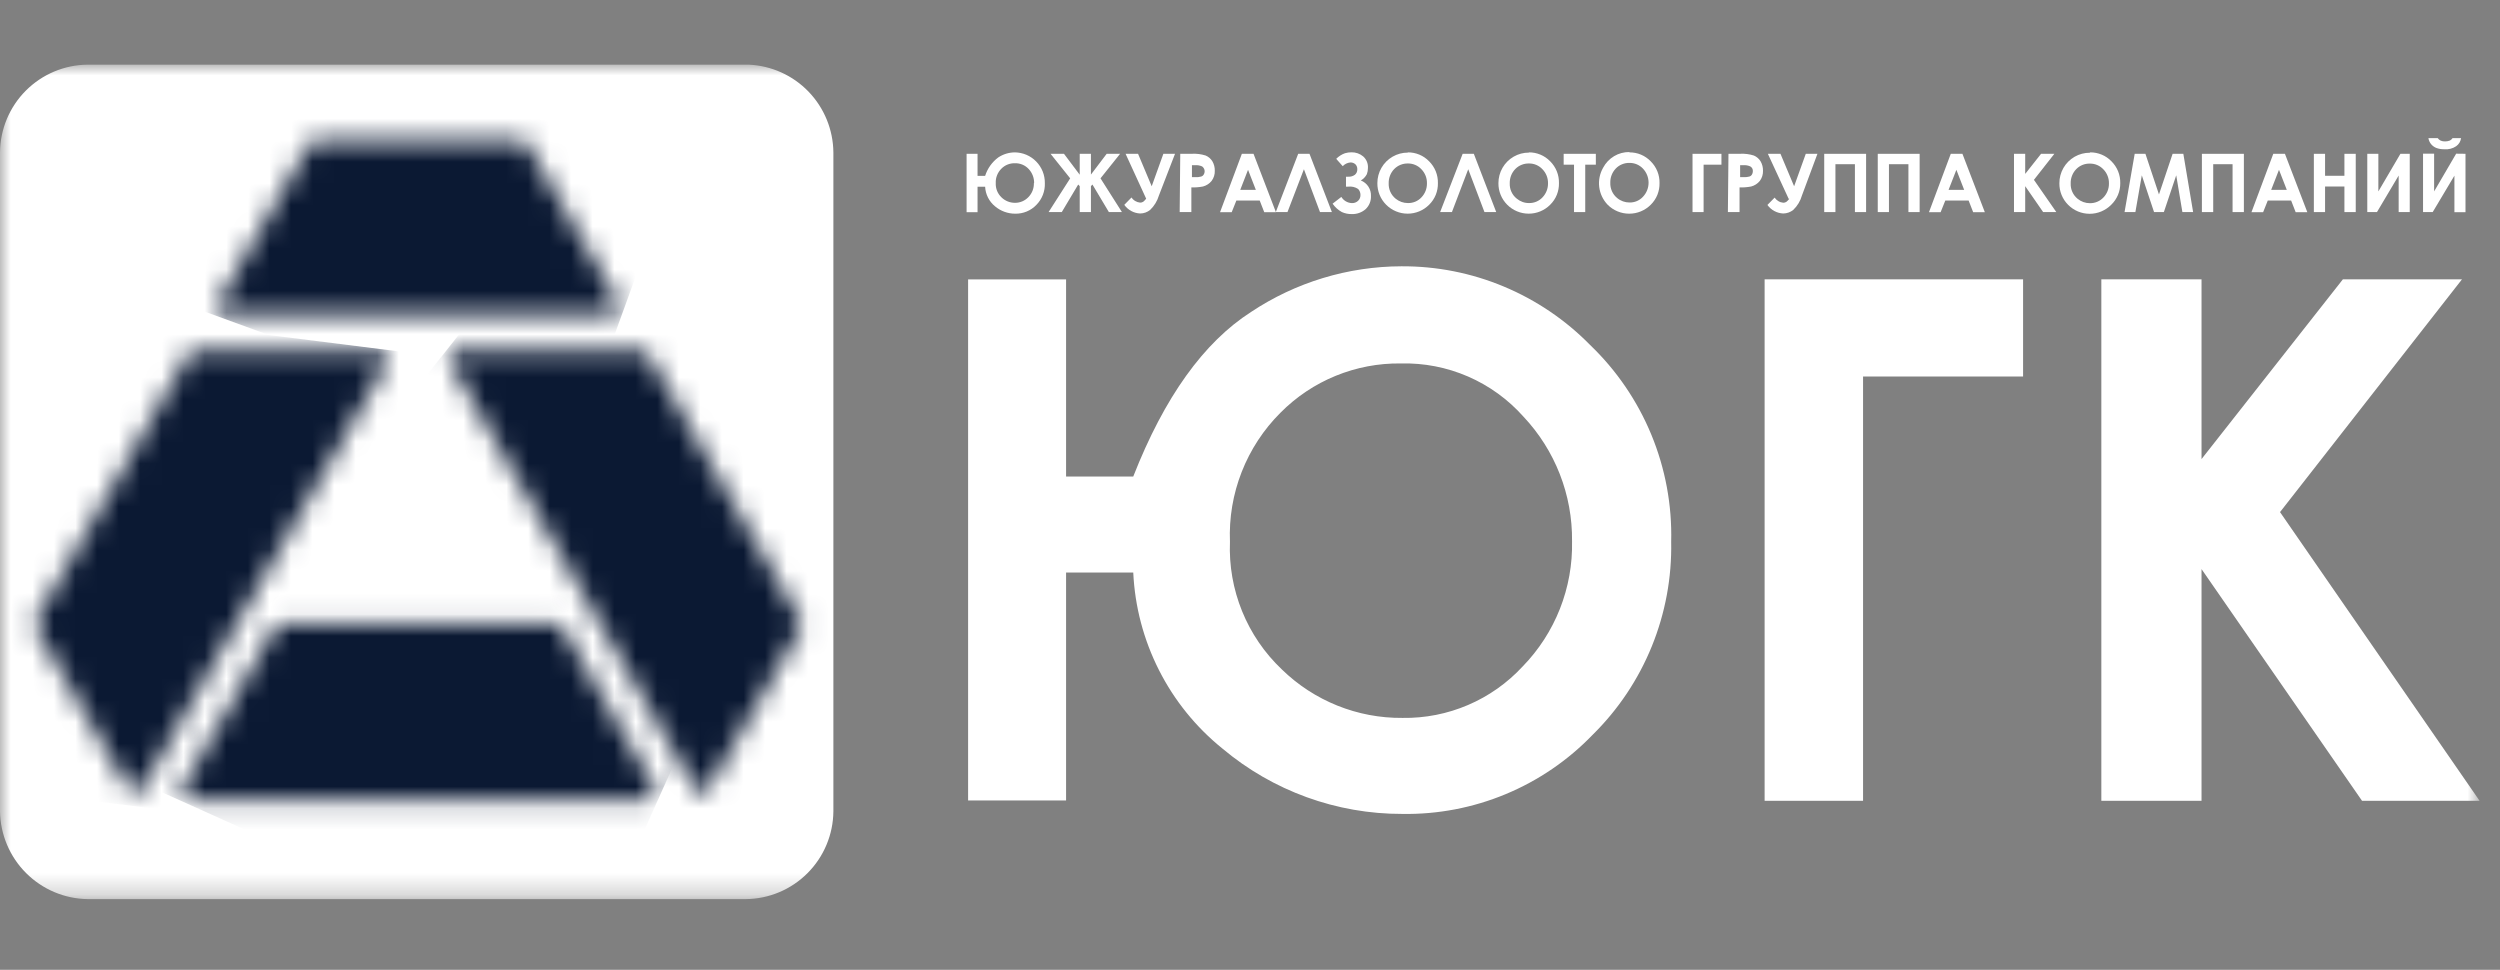 <?xml version="1.0" encoding="UTF-8"?> <svg xmlns="http://www.w3.org/2000/svg" width="116" height="45" viewBox="0 0 116 45" fill="none"><rect x="0" y="0" width="116" height="45" fill="#808080" stroke="none"/><mask id="mask0_34_8406" style="mask-type:luminance" maskUnits="userSpaceOnUse" x="0" y="3" width="116" height="39"><path d="M115.058 3H0V41.719H115.058V3Z" fill="white"></path></mask><g mask="url(#mask0_34_8406)"><path fill-rule="evenodd" clip-rule="evenodd" d="M0 7.07V37.65C0.017 38.724 0.45 39.749 1.209 40.509C1.968 41.268 2.992 41.703 4.064 41.719H34.604C35.679 41.709 36.707 41.278 37.467 40.516C38.227 39.755 38.659 38.726 38.669 37.65V7.07C38.658 6.017 38.245 5.008 37.514 4.25C36.783 3.493 35.79 3.046 34.739 3L4.064 3C2.99 3.01 1.961 3.442 1.201 4.203C0.441 4.964 0.01 5.993 0 7.07Z" fill="white"></path></g><mask id="mask1_34_8406" style="mask-type:luminance" maskUnits="userSpaceOnUse" x="10" y="6" width="19" height="9"><path d="M14.677 6.512C14.613 6.511 14.549 6.528 14.492 6.56C14.436 6.593 14.39 6.639 14.358 6.696L10.11 14.077C10.08 14.133 10.065 14.195 10.066 14.258C10.068 14.321 10.085 14.383 10.117 14.438C10.149 14.492 10.195 14.537 10.249 14.569C10.304 14.601 10.366 14.618 10.429 14.619H28.38C28.444 14.619 28.507 14.603 28.562 14.572C28.618 14.54 28.664 14.495 28.696 14.44C28.729 14.385 28.746 14.323 28.747 14.259C28.747 14.195 28.731 14.132 28.7 14.077L24.457 6.696C24.424 6.641 24.377 6.595 24.321 6.562C24.265 6.53 24.202 6.513 24.137 6.512H14.677Z" fill="white"></path></mask><g mask="url(#mask1_34_8406)"><path d="M12.177 0.436L7.36 13.68L26.633 20.708L31.45 7.463L12.177 0.436Z" fill="#0B1933"></path></g><mask id="mask2_34_8406" style="mask-type:luminance" maskUnits="userSpaceOnUse" x="1" y="16" width="17" height="21"><path d="M9.07 16.25C9.006 16.25 8.942 16.267 8.886 16.299C8.83 16.332 8.783 16.378 8.751 16.434L1.656 28.779C1.624 28.834 1.607 28.897 1.607 28.96C1.607 29.024 1.624 29.087 1.656 29.142L5.953 36.599C5.985 36.655 6.03 36.702 6.086 36.735C6.142 36.767 6.205 36.785 6.27 36.785C6.334 36.785 6.398 36.767 6.453 36.735C6.509 36.702 6.555 36.655 6.586 36.599L17.951 16.83C17.981 16.774 17.996 16.712 17.995 16.648C17.993 16.585 17.976 16.524 17.944 16.469C17.912 16.415 17.866 16.369 17.812 16.338C17.757 16.306 17.695 16.289 17.632 16.288L9.07 16.25Z" fill="white"></path></mask><g mask="url(#mask2_34_8406)"><path d="M1.846 14.211L-0.947 36.504L17.831 38.863L20.624 16.57L1.846 14.211Z" fill="#0B1933"></path></g><mask id="mask3_34_8406" style="mask-type:luminance" maskUnits="userSpaceOnUse" x="20" y="16" width="18" height="21"><path d="M21.188 16.25C21.125 16.251 21.063 16.268 21.008 16.3C20.954 16.331 20.908 16.377 20.876 16.431C20.844 16.486 20.827 16.547 20.825 16.61C20.824 16.674 20.839 16.736 20.869 16.792L32.245 36.599C32.276 36.655 32.322 36.702 32.377 36.735C32.433 36.767 32.496 36.785 32.561 36.785C32.626 36.785 32.689 36.767 32.745 36.735C32.8 36.702 32.846 36.655 32.878 36.599L37.153 29.169C37.185 29.114 37.202 29.051 37.202 28.988C37.202 28.924 37.185 28.861 37.153 28.806L30.063 16.434C30.031 16.378 29.985 16.332 29.928 16.299C29.872 16.267 29.809 16.25 29.744 16.25H21.188Z" fill="white"></path></mask><g mask="url(#mask3_34_8406)"><path d="M27.106 8.202L10.717 28.855L30.835 44.862L47.225 24.208L27.106 8.202Z" fill="#0B1933"></path></g><mask id="mask4_34_8406" style="mask-type:luminance" maskUnits="userSpaceOnUse" x="8" y="28" width="23" height="10"><path d="M13.048 28.958C12.984 28.958 12.92 28.974 12.864 29.007C12.808 29.039 12.761 29.086 12.729 29.142L8.464 36.561C8.435 36.616 8.42 36.679 8.421 36.742C8.422 36.805 8.44 36.867 8.472 36.921C8.504 36.976 8.55 37.021 8.604 37.053C8.659 37.084 8.721 37.102 8.784 37.102H30.064C30.127 37.102 30.188 37.084 30.243 37.053C30.297 37.021 30.343 36.976 30.375 36.921C30.407 36.867 30.425 36.805 30.426 36.742C30.427 36.679 30.413 36.616 30.383 36.561L26.107 29.126C26.075 29.07 26.028 29.023 25.972 28.991C25.916 28.958 25.853 28.941 25.788 28.941L13.048 28.958Z" fill="white"></path></mask><g mask="url(#mask4_34_8406)"><path d="M12.049 20.647L5.272 35.754L26.796 45.435L33.573 30.329L12.049 20.647Z" fill="#0B1933"></path></g><mask id="mask5_34_8406" style="mask-type:luminance" maskUnits="userSpaceOnUse" x="0" y="3" width="116" height="39"><path d="M115.058 3H0V41.719H115.058V3Z" fill="white"></path></mask><g mask="url(#mask5_34_8406)"><path d="M45.358 8.16H45.71C45.819 7.817 46.033 7.517 46.322 7.303C46.548 7.154 46.813 7.073 47.085 7.07C47.27 7.072 47.453 7.11 47.624 7.182C47.794 7.255 47.949 7.36 48.078 7.493C48.208 7.625 48.311 7.782 48.38 7.954C48.449 8.126 48.483 8.31 48.481 8.496C48.488 8.681 48.457 8.866 48.39 9.04C48.323 9.213 48.221 9.371 48.091 9.503C47.965 9.637 47.812 9.742 47.642 9.813C47.472 9.884 47.29 9.919 47.106 9.915C46.764 9.916 46.432 9.795 46.17 9.574C46.034 9.463 45.922 9.325 45.843 9.168C45.764 9.011 45.718 8.839 45.71 8.664H45.358V9.845H44.85V7.135H45.358V8.16ZM47.983 8.496C47.987 8.255 47.898 8.022 47.734 7.845C47.652 7.756 47.551 7.685 47.439 7.638C47.327 7.592 47.206 7.57 47.085 7.574C46.969 7.572 46.854 7.594 46.747 7.637C46.64 7.681 46.543 7.746 46.462 7.829C46.375 7.916 46.307 8.02 46.262 8.135C46.217 8.25 46.197 8.372 46.203 8.496C46.197 8.618 46.218 8.741 46.263 8.855C46.309 8.969 46.379 9.072 46.468 9.157C46.636 9.321 46.861 9.412 47.096 9.411C47.212 9.412 47.327 9.389 47.434 9.343C47.541 9.298 47.638 9.23 47.718 9.146C47.802 9.06 47.867 8.958 47.911 8.847C47.955 8.735 47.976 8.615 47.972 8.496" fill="white"></path><path d="M50.099 8.638L50.029 8.562L49.266 9.841H48.654L49.656 8.275L48.746 7.137H49.369L50.099 8.107V7.137H50.619V8.101L51.349 7.137H51.972L51.063 8.275L52.058 9.841H51.452L50.689 8.562L50.619 8.638V9.841H50.099V8.638Z" fill="white"></path><path d="M53.184 9.223L52.227 7.137H52.806L53.439 8.643L53.98 7.137H54.521L53.774 9.071C53.699 9.325 53.559 9.555 53.368 9.738C53.237 9.846 53.073 9.905 52.903 9.906C52.758 9.899 52.616 9.86 52.489 9.79C52.361 9.721 52.251 9.623 52.167 9.505L52.502 9.163C52.547 9.231 52.606 9.287 52.676 9.328C52.745 9.369 52.823 9.395 52.903 9.402C52.955 9.403 53.006 9.388 53.049 9.359C53.099 9.317 53.145 9.27 53.184 9.218" fill="white"></path><path d="M54.764 7.135H55.306C55.522 7.124 55.738 7.151 55.944 7.217C56.072 7.271 56.18 7.364 56.253 7.482C56.331 7.615 56.37 7.767 56.366 7.921C56.373 8.09 56.321 8.257 56.22 8.393C56.118 8.52 55.977 8.611 55.82 8.653C55.642 8.688 55.46 8.702 55.279 8.696V9.84H54.737L54.764 7.135ZM55.306 8.219H55.468C55.557 8.226 55.647 8.217 55.733 8.192C55.783 8.178 55.825 8.145 55.852 8.1C55.89 8.039 55.904 7.966 55.89 7.895C55.876 7.825 55.835 7.762 55.776 7.721C55.673 7.675 55.559 7.656 55.446 7.666H55.306V8.219Z" fill="white"></path><path d="M57.622 7.137H58.164L59.203 9.846H58.661L58.45 9.304H57.368L57.151 9.846H56.61L57.622 7.137ZM57.909 7.879L57.547 8.811H58.272L57.909 7.879Z" fill="white"></path><path d="M61.248 9.841L60.502 7.852L59.739 9.841H59.197L60.236 7.137H60.761L61.8 9.841H61.248Z" fill="white"></path><path d="M62.238 9.137C62.289 9.22 62.359 9.29 62.443 9.34C62.527 9.39 62.622 9.419 62.72 9.424C62.773 9.427 62.826 9.419 62.876 9.402C62.926 9.384 62.972 9.357 63.012 9.321C63.05 9.286 63.079 9.243 63.099 9.195C63.118 9.147 63.128 9.096 63.126 9.045C63.127 8.942 63.088 8.843 63.017 8.768C62.883 8.68 62.722 8.641 62.563 8.66H62.454V8.199H62.563C62.673 8.206 62.782 8.173 62.871 8.107C62.907 8.075 62.935 8.036 62.954 7.992C62.972 7.948 62.981 7.9 62.979 7.852C62.981 7.81 62.974 7.769 62.959 7.73C62.944 7.69 62.922 7.655 62.893 7.625C62.861 7.595 62.823 7.572 62.782 7.557C62.742 7.542 62.698 7.536 62.655 7.538C62.52 7.55 62.394 7.612 62.303 7.711L62 7.37C62.114 7.254 62.253 7.165 62.406 7.11C62.504 7.081 62.606 7.066 62.709 7.067C62.906 7.063 63.098 7.13 63.25 7.256C63.326 7.323 63.386 7.407 63.424 7.501C63.463 7.595 63.479 7.697 63.472 7.798C63.472 7.894 63.456 7.99 63.423 8.08C63.36 8.203 63.262 8.305 63.142 8.373C63.286 8.429 63.409 8.53 63.494 8.66C63.578 8.79 63.62 8.944 63.613 9.099C63.617 9.212 63.597 9.325 63.554 9.429C63.511 9.534 63.446 9.628 63.364 9.706C63.184 9.862 62.952 9.943 62.714 9.933C62.56 9.935 62.406 9.904 62.265 9.841C62.092 9.747 61.944 9.613 61.832 9.451L62.238 9.137Z" fill="white"></path><path d="M65.323 7.07C65.506 7.068 65.688 7.104 65.858 7.175C66.027 7.245 66.18 7.35 66.308 7.482C66.442 7.614 66.547 7.772 66.618 7.946C66.689 8.121 66.723 8.308 66.719 8.496C66.723 8.682 66.689 8.866 66.62 9.039C66.55 9.211 66.445 9.368 66.313 9.498C66.182 9.63 66.027 9.735 65.855 9.806C65.684 9.878 65.5 9.914 65.315 9.914C65.129 9.914 64.945 9.878 64.774 9.806C64.603 9.735 64.447 9.63 64.316 9.498C64.186 9.367 64.082 9.212 64.013 9.041C63.943 8.869 63.908 8.686 63.91 8.501C63.909 8.25 63.974 8.003 64.1 7.786C64.224 7.571 64.402 7.393 64.617 7.269C64.831 7.145 65.075 7.08 65.323 7.081M65.323 7.585C65.205 7.583 65.088 7.605 64.979 7.65C64.87 7.694 64.772 7.761 64.69 7.845C64.605 7.933 64.54 8.037 64.496 8.15C64.452 8.264 64.432 8.385 64.435 8.506C64.43 8.641 64.456 8.776 64.511 8.899C64.567 9.022 64.65 9.131 64.754 9.216C64.916 9.35 65.119 9.423 65.328 9.422C65.446 9.425 65.562 9.402 65.67 9.357C65.779 9.311 65.876 9.243 65.956 9.157C66.123 8.982 66.215 8.748 66.21 8.506C66.213 8.385 66.192 8.265 66.147 8.152C66.102 8.04 66.035 7.937 65.951 7.851C65.87 7.765 65.773 7.697 65.665 7.652C65.556 7.606 65.44 7.583 65.323 7.585Z" fill="white"></path><path d="M68.879 9.841L68.126 7.852L67.369 9.841H66.822L67.867 7.137H68.386L69.425 9.841H68.879Z" fill="white"></path><path d="M70.94 7.07C71.124 7.068 71.305 7.104 71.475 7.175C71.644 7.245 71.797 7.35 71.925 7.482C72.059 7.614 72.164 7.772 72.235 7.946C72.306 8.121 72.34 8.308 72.336 8.496C72.34 8.682 72.306 8.866 72.237 9.039C72.167 9.211 72.063 9.368 71.93 9.498C71.8 9.63 71.644 9.735 71.473 9.806C71.301 9.878 71.118 9.914 70.932 9.914C70.746 9.914 70.562 9.878 70.391 9.806C70.22 9.735 70.064 9.63 69.933 9.498C69.803 9.367 69.7 9.212 69.63 9.041C69.56 8.869 69.525 8.686 69.527 8.501C69.526 8.25 69.591 8.003 69.717 7.786C69.841 7.571 70.019 7.393 70.234 7.269C70.449 7.145 70.692 7.08 70.94 7.081M70.94 7.585C70.822 7.583 70.705 7.605 70.596 7.65C70.487 7.694 70.389 7.761 70.307 7.845C70.223 7.933 70.157 8.037 70.113 8.15C70.07 8.264 70.049 8.385 70.052 8.506C70.047 8.642 70.073 8.777 70.13 8.9C70.186 9.024 70.271 9.132 70.377 9.216C70.538 9.351 70.741 9.425 70.951 9.422C71.067 9.424 71.183 9.401 71.29 9.356C71.397 9.31 71.494 9.242 71.573 9.157C71.74 8.982 71.832 8.748 71.828 8.506C71.83 8.385 71.809 8.265 71.764 8.152C71.719 8.04 71.653 7.937 71.568 7.851C71.488 7.765 71.39 7.697 71.282 7.651C71.174 7.605 71.057 7.583 70.94 7.585Z" fill="white"></path><path d="M72.554 7.137H74.047V7.641H73.555V9.841H73.035V7.641H72.554V7.137Z" fill="white"></path><path d="M75.606 7.071C75.789 7.069 75.972 7.104 76.141 7.175C76.31 7.246 76.463 7.351 76.591 7.483C76.725 7.615 76.83 7.773 76.901 7.947C76.972 8.121 77.006 8.308 77.002 8.496C77.006 8.682 76.972 8.867 76.903 9.04C76.833 9.212 76.729 9.368 76.596 9.499C76.465 9.631 76.309 9.736 76.137 9.807C75.965 9.879 75.781 9.915 75.595 9.915C75.409 9.915 75.225 9.879 75.053 9.807C74.881 9.736 74.725 9.631 74.594 9.499C74.379 9.274 74.242 8.986 74.204 8.678C74.166 8.369 74.229 8.056 74.383 7.786C74.501 7.562 74.679 7.374 74.897 7.244C75.111 7.117 75.357 7.051 75.606 7.055M75.606 7.559C75.488 7.556 75.371 7.578 75.262 7.623C75.153 7.667 75.055 7.734 74.973 7.819C74.889 7.907 74.823 8.01 74.779 8.124C74.735 8.237 74.715 8.358 74.718 8.48C74.713 8.615 74.739 8.749 74.794 8.873C74.85 8.996 74.933 9.104 75.038 9.19C75.199 9.324 75.402 9.397 75.611 9.396C75.728 9.398 75.844 9.376 75.951 9.33C76.058 9.284 76.155 9.216 76.234 9.13C76.401 8.954 76.494 8.72 76.494 8.477C76.494 8.234 76.401 8.001 76.234 7.824C76.153 7.739 76.056 7.671 75.948 7.625C75.84 7.58 75.723 7.557 75.606 7.559Z" fill="white"></path><path d="M78.533 7.137H79.875V7.641H79.047V9.841H78.533V7.137Z" fill="white"></path><path d="M80.201 7.135H80.742C80.958 7.124 81.174 7.151 81.381 7.217C81.508 7.271 81.616 7.364 81.689 7.482C81.767 7.615 81.806 7.767 81.803 7.921C81.809 8.09 81.758 8.257 81.657 8.393C81.554 8.52 81.414 8.611 81.256 8.653C81.078 8.688 80.897 8.702 80.715 8.696V9.84H80.174L80.201 7.135ZM80.742 8.219H80.904C80.994 8.226 81.083 8.216 81.17 8.192C81.219 8.178 81.262 8.145 81.289 8.1C81.317 8.055 81.333 8.002 81.332 7.948C81.336 7.903 81.327 7.857 81.306 7.817C81.285 7.777 81.252 7.743 81.213 7.721C81.109 7.675 80.996 7.656 80.883 7.666H80.742V8.219Z" fill="white"></path><path d="M82.993 9.223L82.029 7.137H82.614L83.247 8.643L83.788 7.137H84.329L83.61 9.071C83.538 9.325 83.4 9.555 83.209 9.738C83.078 9.845 82.913 9.904 82.744 9.906C82.599 9.9 82.458 9.861 82.331 9.793C82.203 9.724 82.093 9.628 82.008 9.51L82.343 9.169C82.388 9.236 82.447 9.292 82.517 9.333C82.586 9.375 82.664 9.4 82.744 9.407C82.796 9.409 82.847 9.393 82.89 9.364C82.94 9.322 82.986 9.275 83.025 9.223" fill="white"></path><path d="M84.644 7.137H86.587V9.841H86.068V7.619H85.164V9.841H84.644V7.137Z" fill="white"></path><path d="M87.128 7.137H89.071V9.841H88.551V7.619H87.647V9.841H87.128V7.137Z" fill="white"></path><path d="M90.516 7.137H91.057L92.096 9.846H91.555L91.344 9.304H90.262L90.045 9.846H89.504L90.516 7.137ZM90.776 7.879L90.413 8.811H91.138L90.776 7.879Z" fill="white"></path><path d="M93.449 7.137H93.969V8.069L94.705 7.137H95.322L94.374 8.345L95.413 9.841H94.802L93.969 8.638V9.841H93.449V7.137Z" fill="white"></path><path d="M96.984 7.07C97.167 7.068 97.349 7.104 97.519 7.175C97.688 7.245 97.841 7.35 97.969 7.482C98.102 7.614 98.208 7.772 98.279 7.946C98.349 8.121 98.384 8.308 98.38 8.496C98.383 8.684 98.347 8.87 98.274 9.044C98.201 9.217 98.094 9.374 97.958 9.504C97.827 9.635 97.671 9.74 97.5 9.812C97.329 9.883 97.145 9.92 96.959 9.92C96.774 9.92 96.59 9.883 96.418 9.812C96.247 9.74 96.091 9.635 95.961 9.504C95.83 9.373 95.727 9.217 95.657 9.046C95.588 8.875 95.553 8.691 95.555 8.506C95.553 8.255 95.619 8.009 95.744 7.791C95.868 7.576 96.046 7.398 96.261 7.274C96.476 7.151 96.719 7.086 96.967 7.087M96.967 7.591C96.85 7.588 96.733 7.61 96.624 7.654C96.515 7.699 96.416 7.766 96.334 7.851C96.25 7.939 96.184 8.042 96.141 8.156C96.097 8.269 96.076 8.39 96.08 8.512C96.074 8.647 96.1 8.781 96.156 8.904C96.211 9.028 96.295 9.136 96.399 9.222C96.56 9.356 96.763 9.429 96.973 9.428C97.09 9.43 97.207 9.407 97.315 9.361C97.423 9.315 97.52 9.248 97.6 9.162C97.768 8.988 97.859 8.754 97.855 8.512C97.858 8.391 97.836 8.27 97.791 8.158C97.747 8.045 97.68 7.942 97.595 7.856C97.515 7.771 97.417 7.703 97.309 7.657C97.201 7.611 97.085 7.589 96.967 7.591Z" fill="white"></path><path d="M99.05 7.137H99.548L100.176 9.023L100.809 7.137H101.307L101.761 9.841H101.263L100.977 8.134L100.403 9.841H99.948L99.38 8.134L99.082 9.841H98.579L99.05 7.137Z" fill="white"></path><path d="M102.168 7.137H104.116V9.841H103.591V7.619H102.693V9.841H102.168V7.137Z" fill="white"></path><path d="M105.48 7.137H106.021L107.06 9.846H106.519L106.308 9.304H105.225L105.009 9.846H104.468L105.48 7.137ZM105.745 7.879L105.382 8.811H106.108L105.745 7.879Z" fill="white"></path><path d="M107.363 7.137H107.883V8.156H108.781V7.137H109.306V9.841H108.781V8.654H107.883V9.841H107.363V7.137Z" fill="white"></path><path d="M111.812 7.137V9.841H111.298V8.145L110.291 9.841H109.842V7.137H110.356V8.882L111.379 7.137H111.812Z" fill="white"></path><path d="M114.399 7.136V9.846H113.885V8.15L112.878 9.84H112.429V7.131H112.943V8.881L113.966 7.131L114.399 7.136ZM112.678 6.41H113.111C113.145 6.459 113.192 6.498 113.246 6.524C113.311 6.552 113.381 6.565 113.452 6.562C113.529 6.563 113.607 6.548 113.679 6.519C113.727 6.493 113.768 6.456 113.798 6.41H114.193C114.183 6.485 114.158 6.557 114.119 6.621C114.08 6.686 114.027 6.741 113.966 6.784C113.807 6.892 113.616 6.942 113.425 6.925C113.296 6.93 113.167 6.91 113.046 6.865C112.948 6.826 112.863 6.763 112.797 6.681C112.735 6.603 112.694 6.509 112.678 6.41Z" fill="white"></path><path d="M49.466 22.11H52.583C54.026 18.432 55.849 15.887 58.049 14.475C60.117 13.099 62.543 12.363 65.025 12.356C66.655 12.347 68.269 12.666 69.773 13.294C71.277 13.921 72.64 14.844 73.782 16.008C75.008 17.184 75.976 18.602 76.624 20.174C77.272 21.745 77.585 23.434 77.543 25.134C77.576 26.798 77.27 28.451 76.643 29.992C76.016 31.534 75.081 32.93 73.896 34.097C72.754 35.281 71.383 36.217 69.865 36.848C68.348 37.479 66.717 37.792 65.074 37.766C62.018 37.774 59.058 36.699 56.718 34.731C55.491 33.74 54.488 32.5 53.776 31.092C53.063 29.684 52.656 28.141 52.583 26.564H49.466V37.142H44.92V12.963H49.466V22.11ZM72.943 25.107C72.966 22.961 72.157 20.89 70.686 19.33C69.974 18.53 69.096 17.895 68.114 17.469C67.132 17.043 66.068 16.837 64.998 16.864C63.962 16.85 62.933 17.046 61.973 17.439C61.014 17.831 60.143 18.414 59.413 19.151C58.63 19.932 58.017 20.868 57.614 21.899C57.21 22.93 57.025 24.033 57.07 25.139C57.026 26.24 57.218 27.338 57.632 28.358C58.046 29.379 58.674 30.299 59.473 31.057C60.971 32.52 62.986 33.331 65.079 33.311C66.123 33.327 67.158 33.123 68.117 32.712C69.077 32.302 69.939 31.693 70.648 30.927C71.398 30.158 71.987 29.247 72.381 28.248C72.775 27.249 72.966 26.181 72.943 25.107Z" fill="white"></path><path d="M81.878 12.961H93.871V17.47H86.446V37.157H81.878V12.961Z" fill="white"></path><path d="M97.502 12.961H102.151V21.301L108.71 12.961H114.236L105.793 23.761L115.053 37.157H109.598L102.151 26.406V37.157H97.502V12.961Z" fill="white"></path></g></svg> 